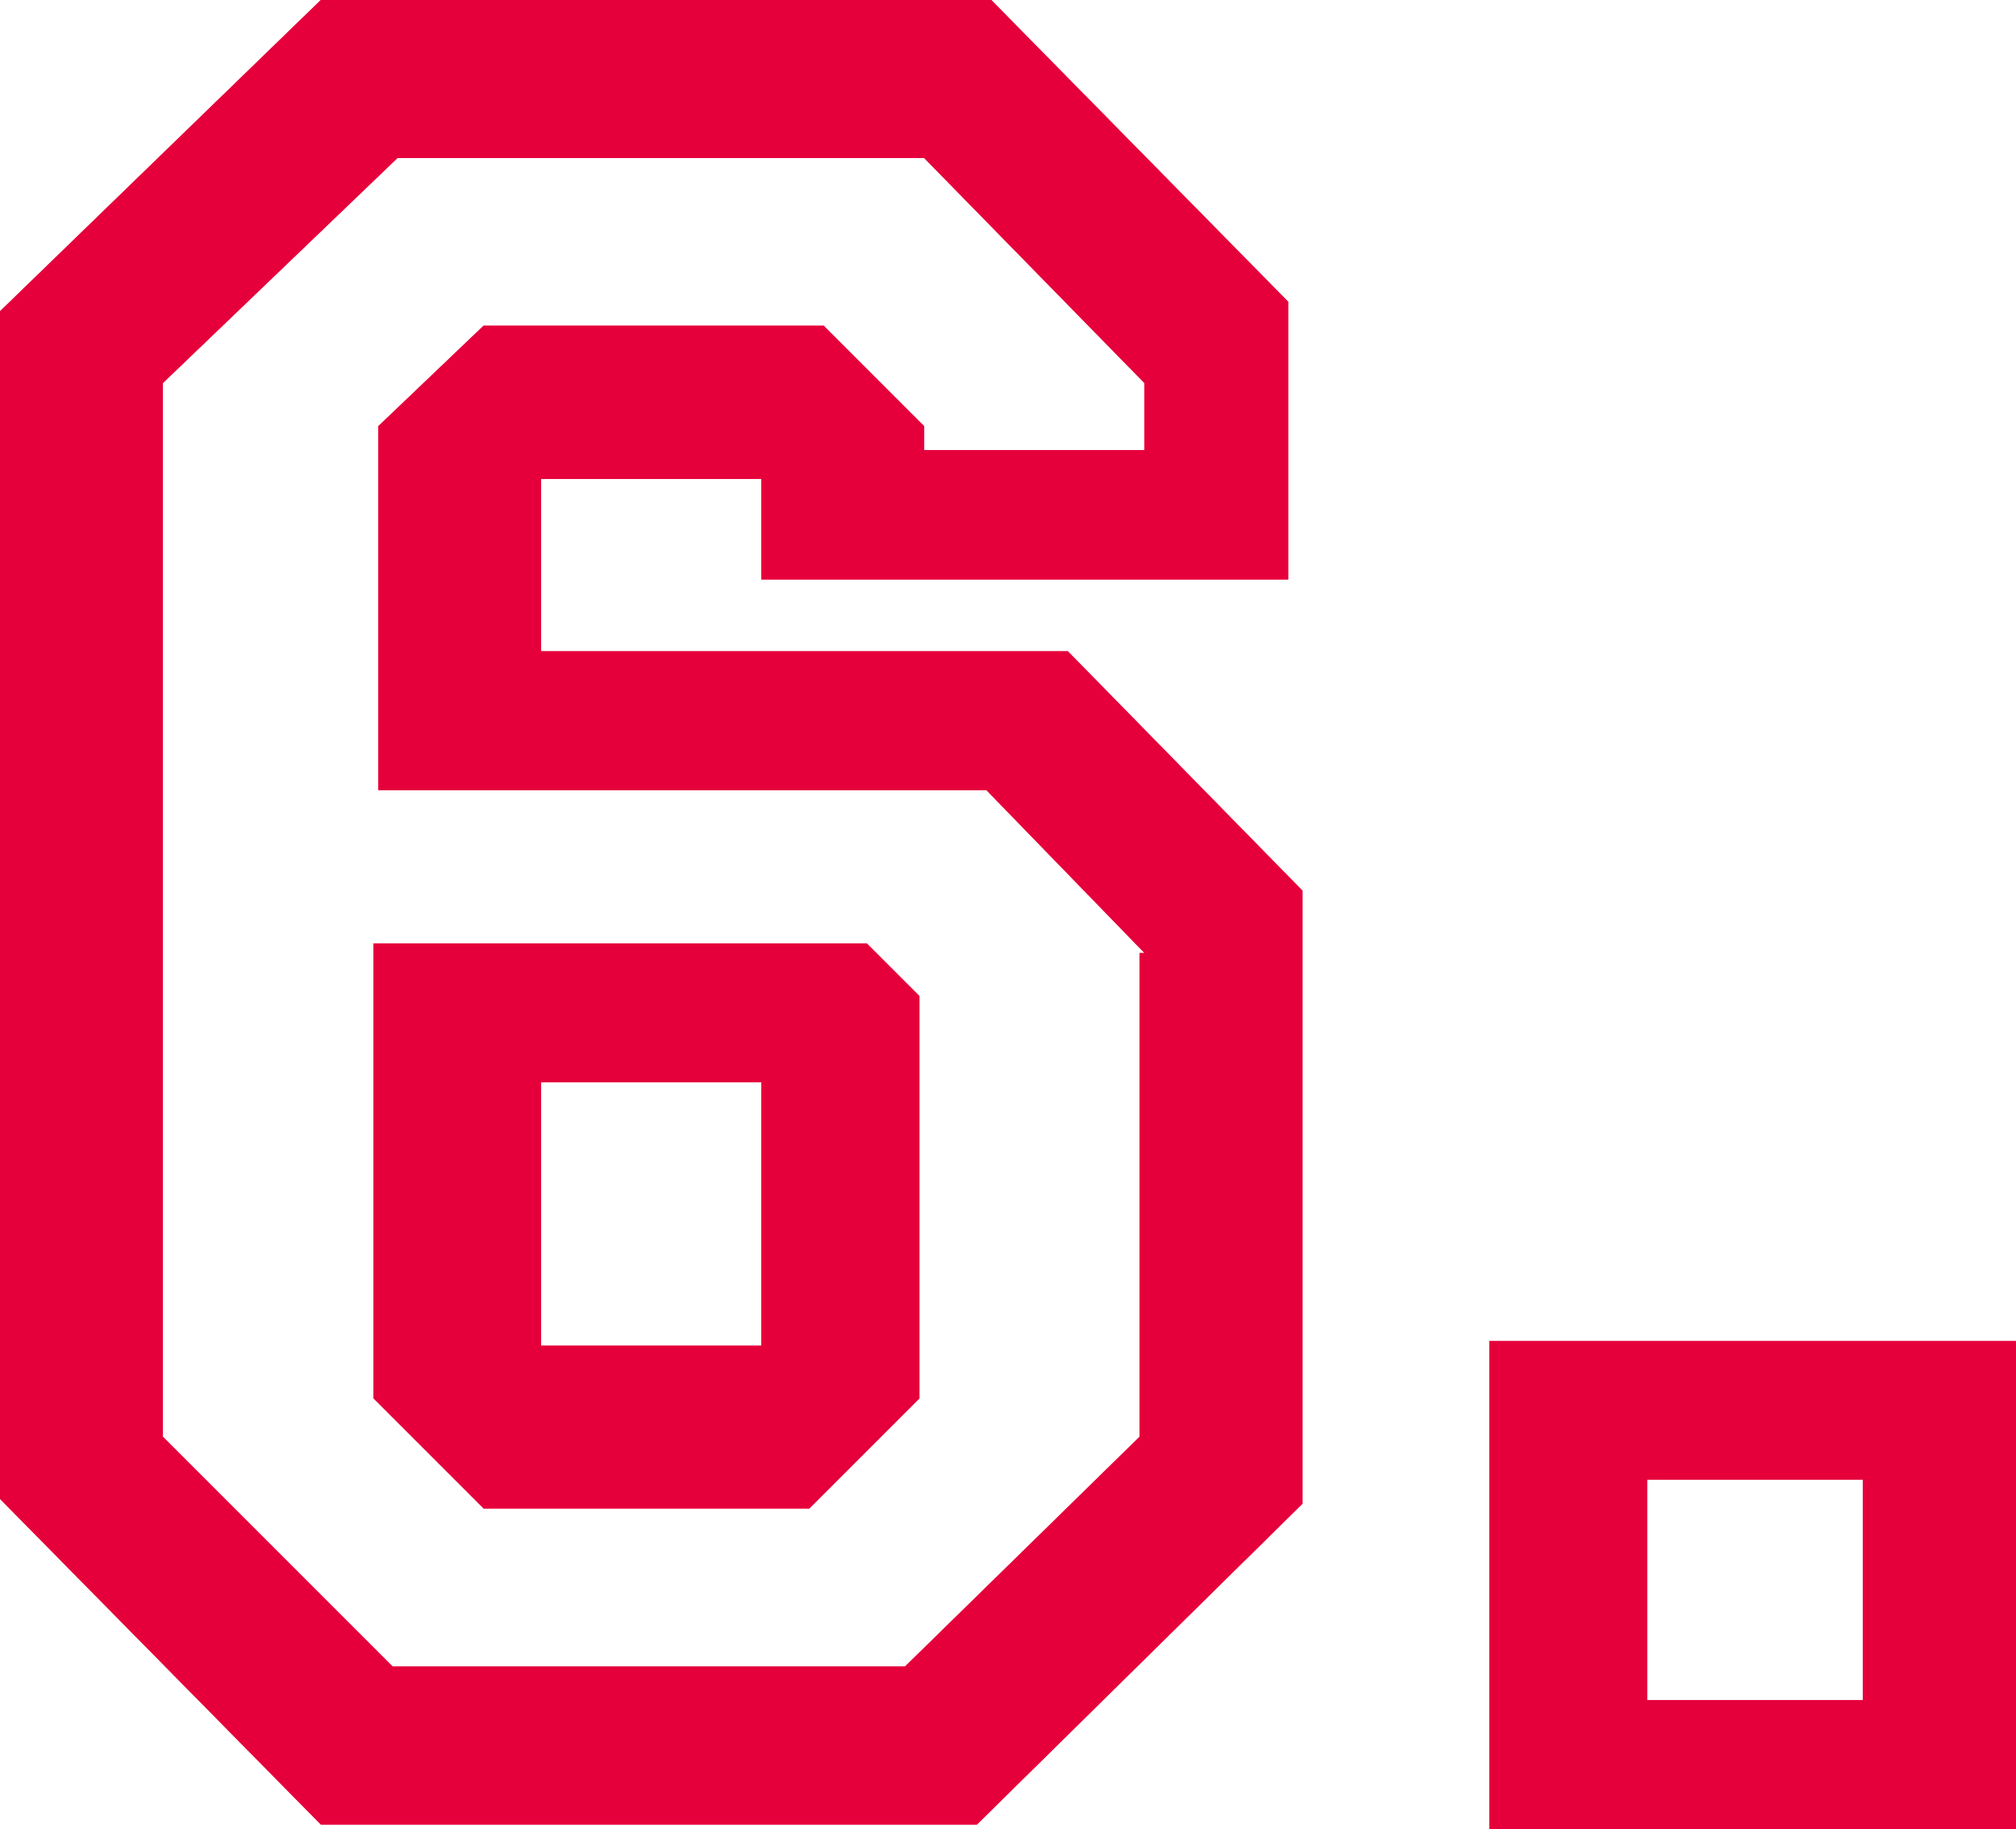 <?xml version="1.0" encoding="utf-8"?>
<!-- Generator: Adobe Illustrator 25.2.1, SVG Export Plug-In . SVG Version: 6.00 Build 0)  -->
<svg version="1.1" id="レイヤー_1" xmlns="http://www.w3.org/2000/svg" xmlns:xlink="http://www.w3.org/1999/xlink" x="0px"
	 y="0px" viewBox="0 0 42.1 38.2" style="enable-background:new 0 0 42.1 38.2;" xml:space="preserve">
<style type="text/css">
	.st0{fill:#E6003B;}
</style>
<g>
	<g id="レイヤー_2_1_">
		<g id="デザイン">
			<g>
				<path class="st0" d="M42.1,38.2H31.1V28h11.1V38.2z M38.9,35.5v-4.6h-4.5v4.6L38.9,35.5z"/>
			</g>
		</g>
	</g>
	<g>
		<g>
			<g>
				<path class="st0" d="M27.2,18.6v12.8l-6.8,6.7H6.7L0,31.3V6.5L6.7,0h14l6.2,6.3v5.8h-11V10h-4.6v3.6h11L27.2,18.6z M23.9,19.9
					l-3.3-3.4H7.9V8.9l2.2-2.1h7.1l2.1,2.1v0.5h4.6V8l-4.6-4.7h-11L3.4,8v22l4.8,4.8h10.7l4.9-4.8V19.9z M19.2,20.8v8.4l-2.3,2.3
					h-6.8l-2.3-2.3v-9.5h10.3L19.2,20.8z M15.9,22.6h-4.6v5.5h4.6V22.6z"/>
				<path class="st0" d="M27.2,18.6v12.8l-6.8,6.7H6.7L0,31.3V6.5L6.7,0h14l6.2,6.3v5.8h-11V10h-4.6v3.6h11L27.2,18.6z M23.9,19.9
					l-3.3-3.4H7.9V8.9l2.2-2.1h7.1l2.1,2.1v0.5h4.6V8l-4.6-4.7h-11L3.4,8v22l4.8,4.8h10.7l4.9-4.8V19.9z M19.2,20.8v8.4l-2.3,2.3
					h-6.8l-2.3-2.3v-9.5h10.3L19.2,20.8z M15.9,22.6h-4.6v5.5h4.6V22.6z"/>
			</g>
		</g>
	</g>
</g>
</svg>
